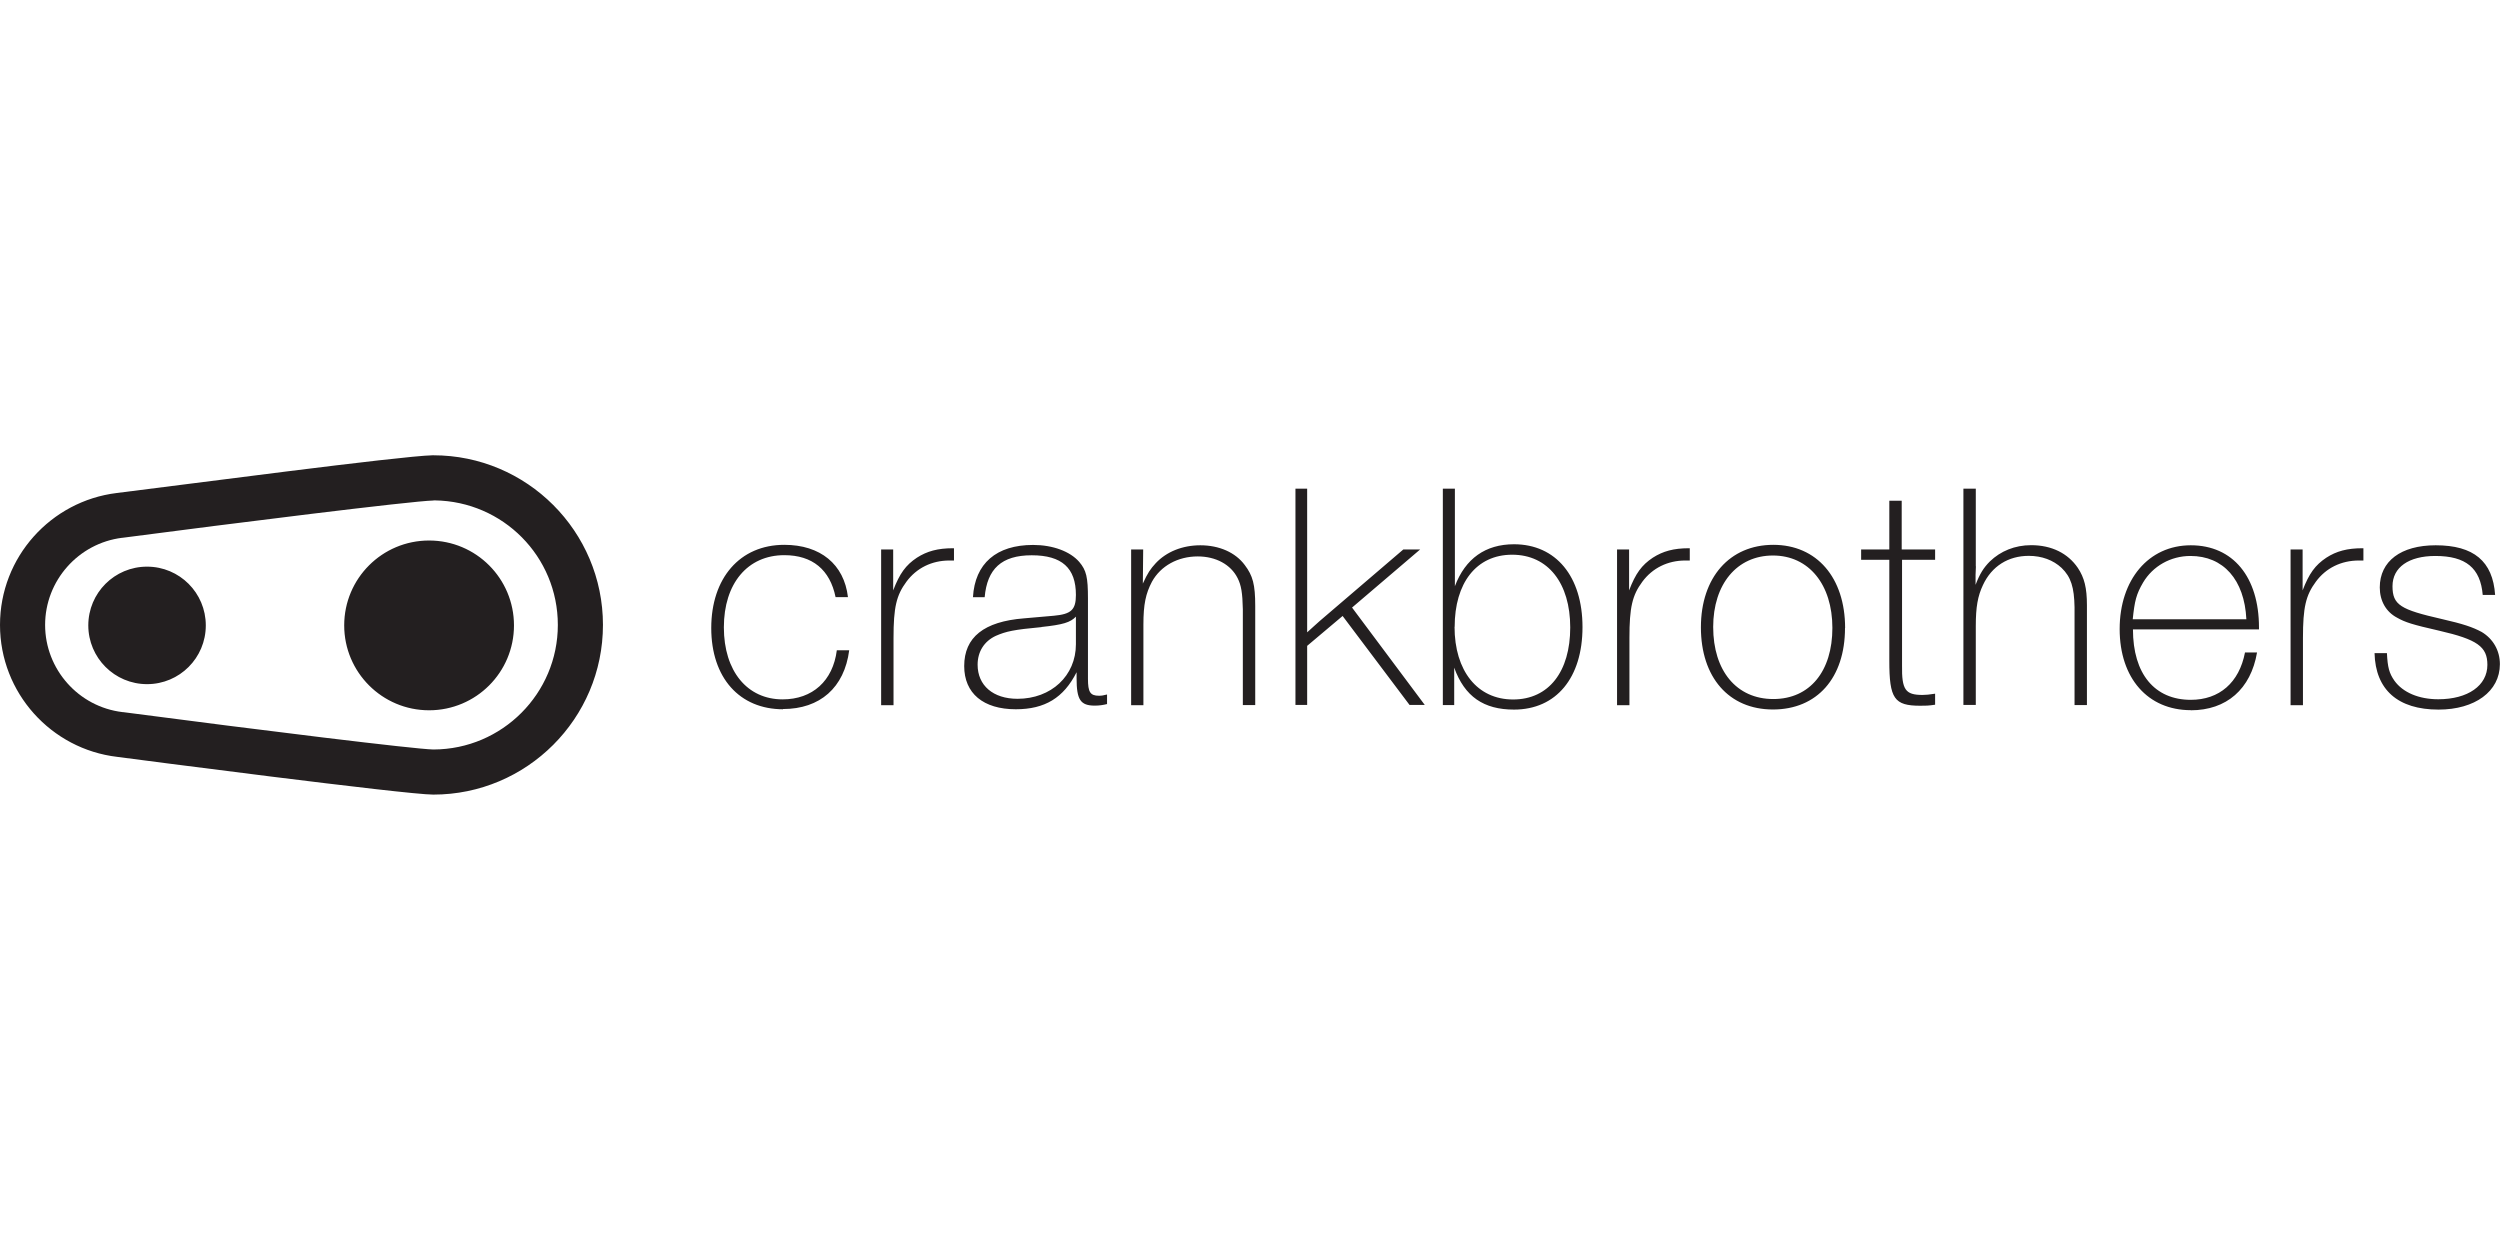 <svg xmlns="http://www.w3.org/2000/svg" viewBox="0 0 220 29.87" width="140" height="70"><defs><style>.d{fill:#231f20;}</style></defs><g id="b"><g id="c"><path d="M53.06 14.93c0 8.24-6.7 14.93-14.93 14.93-2.44 0-26.38-3.13-27.81-3.32C4.51 25.86 0 20.91 0 14.93S4.49 4.03 10.27 3.32 35.16.07 38.07 0h.06c8.24 0 14.93 6.69 14.93 14.93ZM38.15 3.98c-1.96.04-17.83 2.03-27.37 3.28h-.03c-3.86.48-6.78 3.78-6.78 7.67s2.93 7.21 6.81 7.67h.04c12.33 1.62 25.68 3.26 27.31 3.29h.03c6.03-.02 10.93-4.93 10.93-10.96S44.26 4.06 38.28 3.97h-.13Z" class="d"/><path d="M7.77 14.97c0 2.85 2.31 5.17 5.17 5.17s5.17-2.31 5.17-5.17S15.8 9.8 12.94 9.8s-5.17 2.31-5.17 5.17ZM30.29 14.97c0 4.12 3.34 7.47 7.47 7.47s7.47-3.34 7.47-7.47-3.34-7.47-7.47-7.47-7.47 3.34-7.47 7.47ZM68.91 22.35c-3.83 0-6.32-2.77-6.32-7.15s2.51-7.32 6.43-7.32c3.17 0 5.26 1.71 5.6 4.6h-1.09c-.49-2.4-2.03-3.69-4.51-3.69-3.23 0-5.32 2.49-5.32 6.35s2.06 6.34 5.17 6.34c2.63 0 4.43-1.63 4.77-4.32h1.09c-.43 3.29-2.57 5.17-5.83 5.17ZM83.94 9.26h-.4c-1.54 0-2.88.66-3.77 1.86-.89 1.2-1.14 2.26-1.14 4.95v5.92h-1.09V8.29h1.06v3.6c.57-1.49 1.11-2.23 2.09-2.88.89-.57 1.83-.83 3.17-.83h.09v1.08ZM97.43 21.89c-.37.09-.69.14-1.09.14-1.26 0-1.6-.52-1.6-2.4v-.54c-1.14 2.26-2.8 3.26-5.35 3.26-2.86 0-4.54-1.4-4.54-3.8 0-2.54 1.74-3.92 5.26-4.2l2.63-.23c1.51-.14 1.94-.51 1.94-1.83 0-2.37-1.23-3.49-3.89-3.49s-3.92 1.2-4.14 3.69h-1.03c.17-2.97 2.06-4.6 5.29-4.6 1.74 0 3.26.57 4.06 1.49.63.74.77 1.34.77 3.23v7.06c0 1.17.2 1.49.97 1.49.26 0 .37-.03.71-.11v.86Zm-5.77-6.77c-2.46.23-3.11.37-4.03.77-1.03.48-1.6 1.4-1.6 2.54 0 1.83 1.37 3 3.51 3 2.97 0 5.14-2.03 5.14-4.8V14.2c-.49.51-1.14.71-3.03.91ZM100.57 11.29c.43-.94.66-1.28 1.14-1.8.94-1 2.34-1.57 3.92-1.57 1.66 0 3.09.63 3.91 1.74.71.94.92 1.71.92 3.6v8.72h-1.09v-8.43c-.03-1.43-.14-2.11-.46-2.74-.6-1.2-1.92-1.91-3.51-1.91-1.74 0-3.26.83-4.03 2.23-.54 1.03-.75 1.97-.75 3.77v7.09h-1.08V8.29h1.06l-.03 3ZM118.98 13.4l6.4 8.57h-1.34l-5.89-7.83-3.12 2.63v5.2H114V2.94h1.03v12.64c.29-.26.48-.43.63-.57.23-.2.37-.34.48-.43l7.35-6.29h1.48l-6 5.12ZM128.03 11.52c.92-2.43 2.69-3.69 5.2-3.69 3.69 0 6.03 2.83 6.03 7.29s-2.31 7.26-6.03 7.26c-2.66 0-4.34-1.14-5.26-3.69v3.29h-1V2.94h1.06v8.58Zm-.03 3.57c0 3.88 2 6.4 5.15 6.4s5.03-2.46 5.03-6.34-1.94-6.4-5.11-6.4-5.06 2.51-5.06 6.35ZM148.7 9.26h-.4c-1.54 0-2.88.66-3.77 1.86-.89 1.2-1.14 2.26-1.14 4.95v5.92h-1.09V8.29h1.06v3.6c.57-1.49 1.11-2.23 2.09-2.88.89-.57 1.83-.83 3.17-.83h.08v1.08ZM162.36 15.2c0 4.4-2.46 7.17-6.34 7.17s-6.34-2.83-6.34-7.23 2.54-7.26 6.37-7.26 6.32 2.89 6.32 7.32Zm-11.6-.09c0 3.86 2.06 6.34 5.29 6.34s5.2-2.46 5.2-6.26-2.06-6.37-5.23-6.37-5.26 2.52-5.26 6.29ZM170.3 9.2h-2.92v9.29c-.03 2.14.29 2.6 1.8 2.6.29 0 .6-.03 1.11-.11v.97c-.6.09-.83.09-1.31.09-2.29 0-2.72-.63-2.72-3.95V9.2h-2.48v-.91h2.48V4h1.09v4.29h2.94v.91ZM173.88 9.77l-.03.74v.89c.37-.97.71-1.51 1.26-2.06.94-.91 2.2-1.43 3.63-1.43 1.8 0 3.23.71 4.11 2 .57.86.8 1.74.8 3.29v8.78h-1.09v-8.61c-.03-1.74-.31-2.66-1.14-3.46-.74-.69-1.74-1.06-2.89-1.06-1.8 0-3.26.91-4.03 2.57-.46.97-.63 1.94-.63 3.6v6.95h-1.09V2.94h1.09v6.83ZM192.79 22.43c-3.77 0-6.26-2.8-6.26-7.14s2.54-7.37 6.26-7.37 6 2.8 6 7.23v.17H187.7c0 3.92 1.91 6.2 5.09 6.2 2.51 0 4.26-1.51 4.77-4.17h1.06c-.55 3.23-2.69 5.09-5.83 5.09Zm-.03-13.57c-1.74 0-3.31.89-4.17 2.34-.6 1.03-.74 1.6-.91 3.23h10c-.17-3.49-2.03-5.57-4.92-5.57ZM207.97 9.26h-.4c-1.54 0-2.89.66-3.77 1.86-.89 1.2-1.14 2.26-1.14 4.95v5.92h-1.09V8.29h1.06v3.6c.57-1.49 1.11-2.23 2.09-2.88.88-.57 1.83-.83 3.17-.83h.09v1.08ZM218.48 12.29c-.2-2.37-1.49-3.43-4.17-3.43-2.34 0-3.77 1-3.77 2.66s.71 2.06 4.34 2.89c1.88.43 2.71.71 3.51 1.14 1 .6 1.6 1.63 1.6 2.83 0 2.4-2.2 4-5.4 4-3.57 0-5.55-1.74-5.63-4.97h1.09c.06 1.26.2 1.77.66 2.43.74 1.03 2.14 1.63 3.86 1.63 2.6 0 4.32-1.2 4.32-3.03 0-1.6-.89-2.23-4.23-3-2.37-.54-3-.74-3.72-1.15-.97-.51-1.52-1.48-1.52-2.66 0-2.31 1.86-3.71 4.92-3.71 3.34 0 5.03 1.4 5.23 4.37h-1.09Z" class="d"/></g></g></svg>